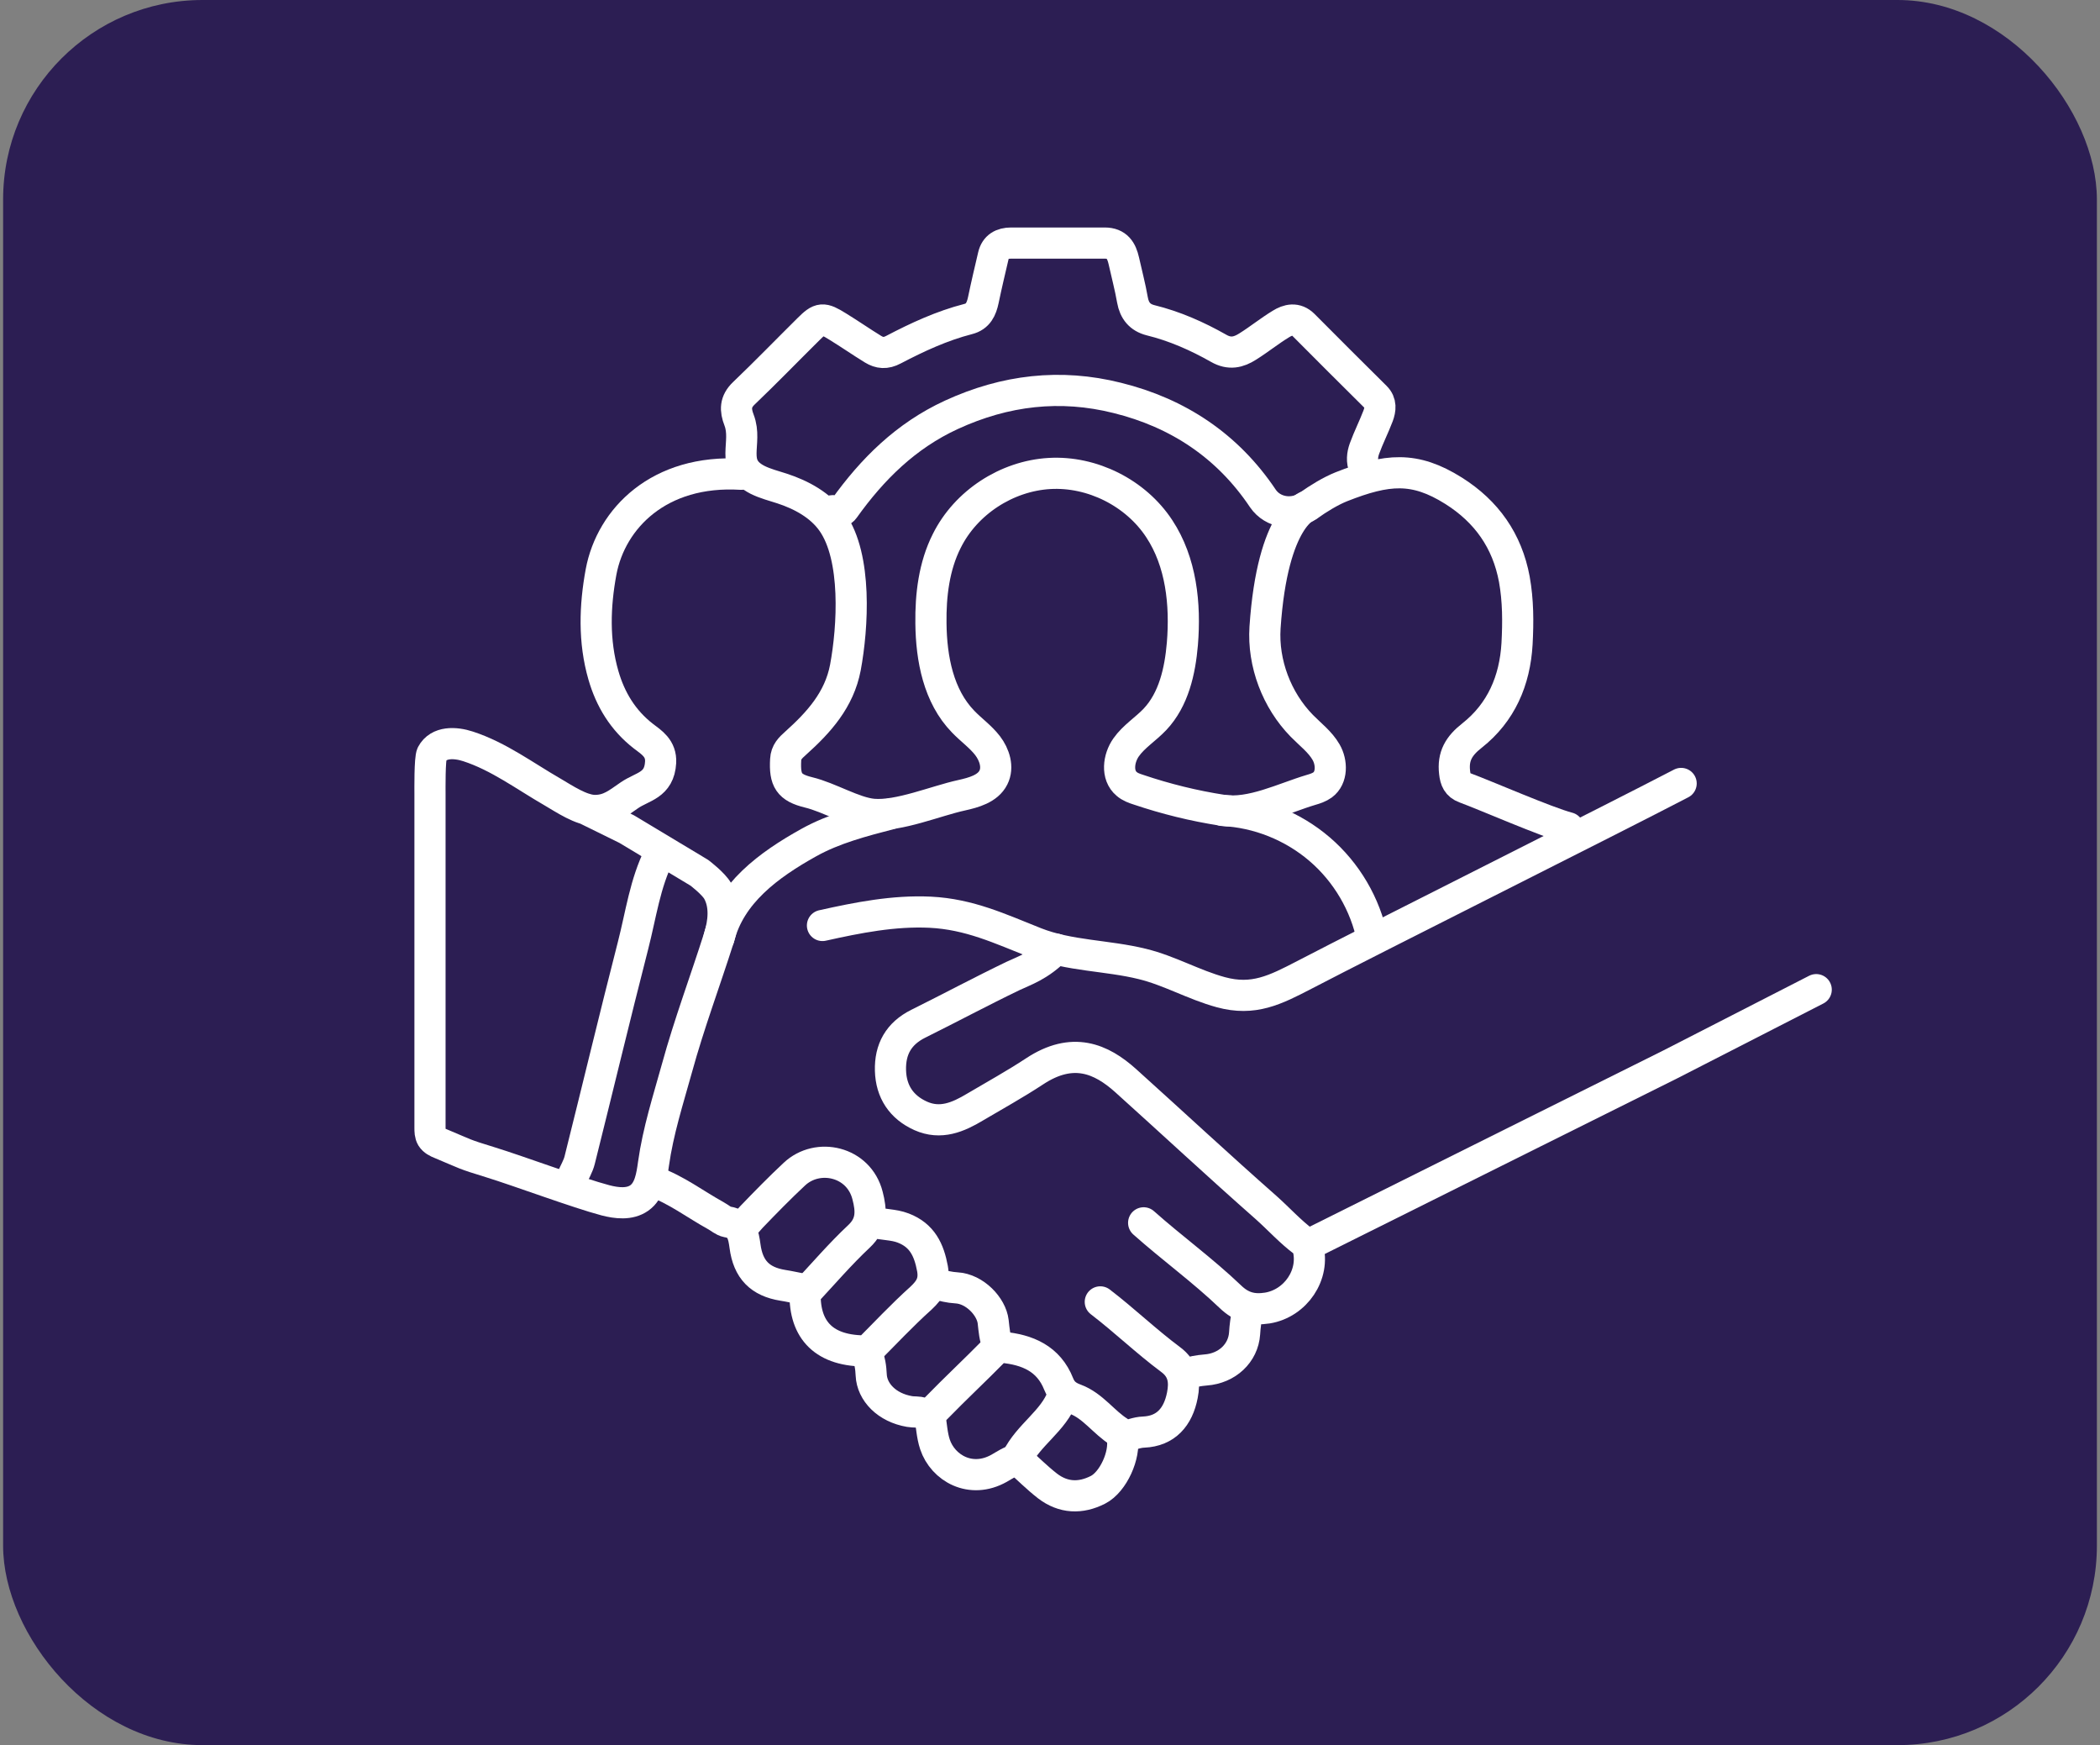 <?xml version="1.0" encoding="UTF-8"?> <svg xmlns="http://www.w3.org/2000/svg" width="337" height="280" viewBox="0 0 337 280" fill="none"><rect x="0" y="0" width="337" height="280" fill="#808080" stroke="none"/><rect x="0.5" width="336" height="280" rx="32" fill="#2C1E53"></rect><path d="M149.208 227.09C149.486 228.633 149.548 230.269 150.042 231.75C151.31 235.546 155.793 238.138 160.338 235.577C161.266 235.052 162.132 234.435 163.183 234.188" stroke="white" stroke-width="5" stroke-linecap="round" stroke-linejoin="round"></path><path d="M105.823 137.11C103.504 141.708 102.854 146.8 101.587 151.707C98.65 163.156 95.898 174.666 93.022 186.146C92.775 187.134 92.218 188.029 91.816 188.985" stroke="white" stroke-width="5" stroke-linecap="round" stroke-linejoin="round"></path><path d="M176.571 208.883C180.405 211.815 183.93 215.209 187.826 218.11C190.021 219.715 190.144 221.782 189.743 223.85C189.062 227.368 187.083 229.621 183.528 229.775C182.446 229.806 181.363 230.269 180.281 230.547" stroke="white" stroke-width="5" stroke-linecap="round" stroke-linejoin="round"></path><path d="M200.162 210.488C199.977 211.63 199.791 212.771 199.729 213.944C199.513 217.123 196.916 219.561 193.484 219.807C192.371 219.9 191.289 220.085 190.237 220.455" stroke="white" stroke-width="5" stroke-linecap="round" stroke-linejoin="round"></path><path d="M251.673 132.814C248.148 131.888 238.502 127.66 235.07 126.395C233.895 125.963 233.555 125.129 233.431 123.957C233.122 121.334 234.111 119.667 236.245 118.001C240.882 114.329 243.109 109.237 243.449 103.281C243.634 99.794 243.634 96.368 243.016 92.943C241.872 86.771 238.563 82.08 233.276 78.747C227 74.797 222.609 75.198 215.251 78.099C213.55 78.778 211.571 79.982 209.933 81.154C207.583 82.79 204.274 82.327 202.667 79.982C197.008 71.526 189.031 66.249 179.292 63.842C170.171 61.558 161.328 62.577 152.671 66.558C145.374 69.921 139.994 75.26 135.449 81.617C134.769 82.574 133.965 81.494 133.006 82.173" stroke="white" stroke-width="5" stroke-linecap="round" stroke-linejoin="round"></path><path d="M269.784 125.702C259.024 131.319 220.074 150.805 209.314 156.422C204.614 158.859 201.151 160.618 195.926 159.199C191.597 158.026 187.64 155.712 183.311 154.663C177.684 153.274 171.593 153.397 166.182 151.268C160.493 149.015 155.577 146.67 149.269 146.361C143.426 146.084 137.675 147.225 131.986 148.491" stroke="white" stroke-width="5" stroke-linecap="round" stroke-linejoin="round"></path><path d="M140.056 196.076C141.663 196.539 143.333 196.416 144.941 197.033C148.002 198.206 149.084 200.551 149.641 203.544C150.012 205.643 149.3 206.877 147.816 208.266C144.724 211.043 141.88 214.098 139.221 216.752C132.264 216.876 129.079 213.42 129.203 207.494C132.109 204.378 134.83 201.199 137.86 198.36C139.994 196.354 139.839 194.194 139.221 191.818C137.829 186.325 131.213 184.874 127.472 188.392C125.091 190.614 122.834 192.929 120.577 195.274C120.051 195.829 119.618 196.477 118.938 196.879" stroke="white" stroke-width="5" stroke-linecap="round" stroke-linejoin="round"></path><path d="M139.035 217.154C139.623 218.234 139.747 219.468 139.808 220.61C139.932 223.356 142.313 225.856 145.961 226.473C146.641 226.597 147.353 226.473 147.971 226.72C149.022 227.09 149.517 226.658 150.259 225.918C153.289 222.801 156.474 219.838 159.535 216.722C159.968 216.29 160.277 216.104 160.802 216.166C164.884 216.536 168.285 217.987 169.893 222.06C170.418 223.387 171.284 224.035 172.552 224.498C175.396 225.547 177.128 228.232 179.632 229.775C179.787 229.868 180.034 230.331 180.096 230.732C180.59 233.417 178.673 237.768 176.2 239.033C173.417 240.453 170.635 240.36 168.099 238.416C166.399 237.089 164.884 235.577 163.183 234.034C165.069 230.176 169.058 228.016 170.511 224.066" stroke="white" stroke-width="5" stroke-linecap="round" stroke-linejoin="round"></path><path d="M209.902 81.154C209.902 81.154 204.213 82.728 203.007 100.689C202.636 106.429 204.893 112.354 208.912 116.458C210.273 117.847 211.85 119.019 212.808 120.686C213.767 122.352 213.798 124.79 212.252 125.932C211.695 126.333 211.046 126.549 210.396 126.734C206.037 128.03 200.781 130.715 196.174 130.006C191.567 129.296 187.084 128.185 182.693 126.704C182.013 126.488 181.333 126.241 180.807 125.778C179.137 124.389 179.478 121.673 180.714 119.914C181.951 118.155 183.868 116.983 185.352 115.409C188.351 112.23 189.372 107.663 189.743 103.312C190.268 96.924 189.557 90.165 186.032 84.827C182.26 79.087 175.273 75.569 168.409 75.97C161.545 76.371 154.99 80.63 151.929 86.802C149.888 90.844 149.332 95.504 149.393 100.01C149.455 105.688 150.599 111.706 154.557 115.779C155.825 117.106 157.37 118.186 158.484 119.637C159.597 121.087 160.246 123.124 159.411 124.759C158.514 126.549 156.257 127.166 154.309 127.598C150.197 128.493 144.23 131.024 140.087 130.654C137.026 130.376 133.099 127.938 129.76 127.136C126.606 126.364 125.895 125.191 126.08 121.889C126.142 120.655 126.823 120.007 127.688 119.235C131.399 115.903 134.676 112.292 135.665 107.108C136.871 100.627 137.551 89.425 133.563 83.747C131.677 81.062 128.616 79.395 125.493 78.377C124.164 77.945 122.803 77.606 121.566 76.988C116.99 74.643 120.051 71.156 118.598 67.391C117.98 65.786 117.949 64.459 119.371 63.102C122.896 59.738 126.297 56.22 129.76 52.794C131.615 50.943 132.048 50.912 134.429 52.393C136.346 53.566 138.201 54.862 140.118 56.035C141.138 56.652 142.127 56.775 143.395 56.096C147.229 54.09 151.156 52.27 155.361 51.19C156.969 50.788 157.494 49.585 157.803 48.135C158.298 45.758 158.855 43.413 159.411 41.037C159.751 39.586 160.802 39 162.256 39C167.265 39 172.273 39 177.282 39C179.261 39 179.972 40.203 180.343 41.839C180.807 43.938 181.364 46.005 181.735 48.135C182.044 49.863 182.94 50.943 184.61 51.375C188.506 52.331 192.123 53.936 195.555 55.88C197.318 56.899 198.771 56.528 200.224 55.603C202.048 54.461 203.718 53.103 205.542 51.992C206.686 51.282 207.985 50.943 209.191 52.146C213.025 56.004 216.889 59.861 220.754 63.688C221.682 64.614 221.527 65.694 221.156 66.712C220.476 68.502 219.61 70.199 218.961 71.989C218.621 72.946 218.497 73.995 218.93 75.013" stroke="white" stroke-width="5" stroke-linecap="round" stroke-linejoin="round"></path><path d="M150.228 206.013C151.279 206.291 152.361 206.569 153.475 206.63C156.443 206.785 159.102 209.655 159.38 212.062C159.535 213.358 159.596 214.685 160.184 215.919" stroke="white" stroke-width="5" stroke-linecap="round" stroke-linejoin="round"></path><path d="M104.932 189.595C108.549 190.892 111.579 193.237 114.888 195.058C115.506 195.397 116.063 195.922 116.712 196.045C119.031 196.415 119.309 198.144 119.557 199.934C120.051 203.698 121.968 205.643 125.648 206.229C126.668 206.383 127.688 206.63 128.709 206.815" stroke="white" stroke-width="5" stroke-linecap="round" stroke-linejoin="round"></path><path d="M209.901 199.748C229.257 190.089 267.998 170.802 267.998 170.802L291.459 158.786" stroke="white" stroke-width="5" stroke-linecap="round" stroke-linejoin="round"></path><path d="M169.459 152.286C166.739 155.002 164.42 155.712 162.595 156.576C157.463 159.044 152.454 161.729 147.352 164.26C144.199 165.834 142.807 168.364 142.9 171.759C142.993 175.153 144.662 177.653 147.754 179.042C150.939 180.461 153.753 179.258 156.474 177.622C159.658 175.74 162.905 173.95 165.997 171.913C172.149 167.839 176.725 169.876 180.621 173.363C188.165 180.153 195.586 187.065 203.192 193.762C205.233 195.582 207.057 197.619 209.252 199.255C209.561 199.471 209.747 199.687 209.871 200.088C211.076 204.501 207.923 209.13 203.378 209.87C200.997 210.241 199.204 209.747 197.441 208.05C193.02 203.822 188.073 200.242 183.528 196.2" stroke="white" stroke-width="5" stroke-linecap="round" stroke-linejoin="round"></path><path d="M118.938 76.093C105.767 75.291 98.068 83.191 96.46 91.739C95.44 97.263 95.254 102.879 96.831 108.342C97.944 112.199 99.954 115.563 103.262 118.124C104.561 119.112 106.138 120.068 106.014 122.321C105.797 126.055 103.108 126.148 101.005 127.598C99.15 128.863 97.82 130.036 95.471 130.036C93.275 130.036 90.523 128.154 88.668 127.074C84.216 124.512 80.042 121.364 75.126 119.76C73.054 119.081 70.395 118.957 69.313 120.994C68.942 121.704 69.004 126.734 69.004 127.444C69.004 146.731 69.004 161.667 69.004 180.955C69.004 181.479 69.004 182.035 69.282 182.498C69.591 182.991 70.148 183.269 70.704 183.485C75.064 185.306 74.167 185.09 78.681 186.479C83.196 187.867 92.719 191.416 97.171 192.589C98.964 193.052 101.036 193.299 102.582 192.219C104.251 191.046 104.592 188.731 104.87 186.725C105.612 181.448 107.22 176.48 108.642 171.357C110.59 164.26 113.156 157.44 115.382 150.434C116.155 147.996 116.434 145.219 115.197 142.997C114.517 141.763 112.229 140.035 112.229 140.035L100.572 133.029L93.986 129.789" stroke="white" stroke-width="5" stroke-linecap="round" stroke-linejoin="round"></path><path d="M142.869 130.592C138.386 131.764 133.841 132.937 129.791 135.19C123.359 138.77 117.176 143.306 115.382 150.465" stroke="white" stroke-width="5" stroke-linecap="round" stroke-linejoin="round"></path><path d="M196.204 130.036C201.893 130.314 207.428 132.536 211.757 136.239C216.085 139.942 219.115 145.096 220.228 150.651" stroke="white" stroke-width="5" stroke-linecap="round" stroke-linejoin="round"></path></svg> 